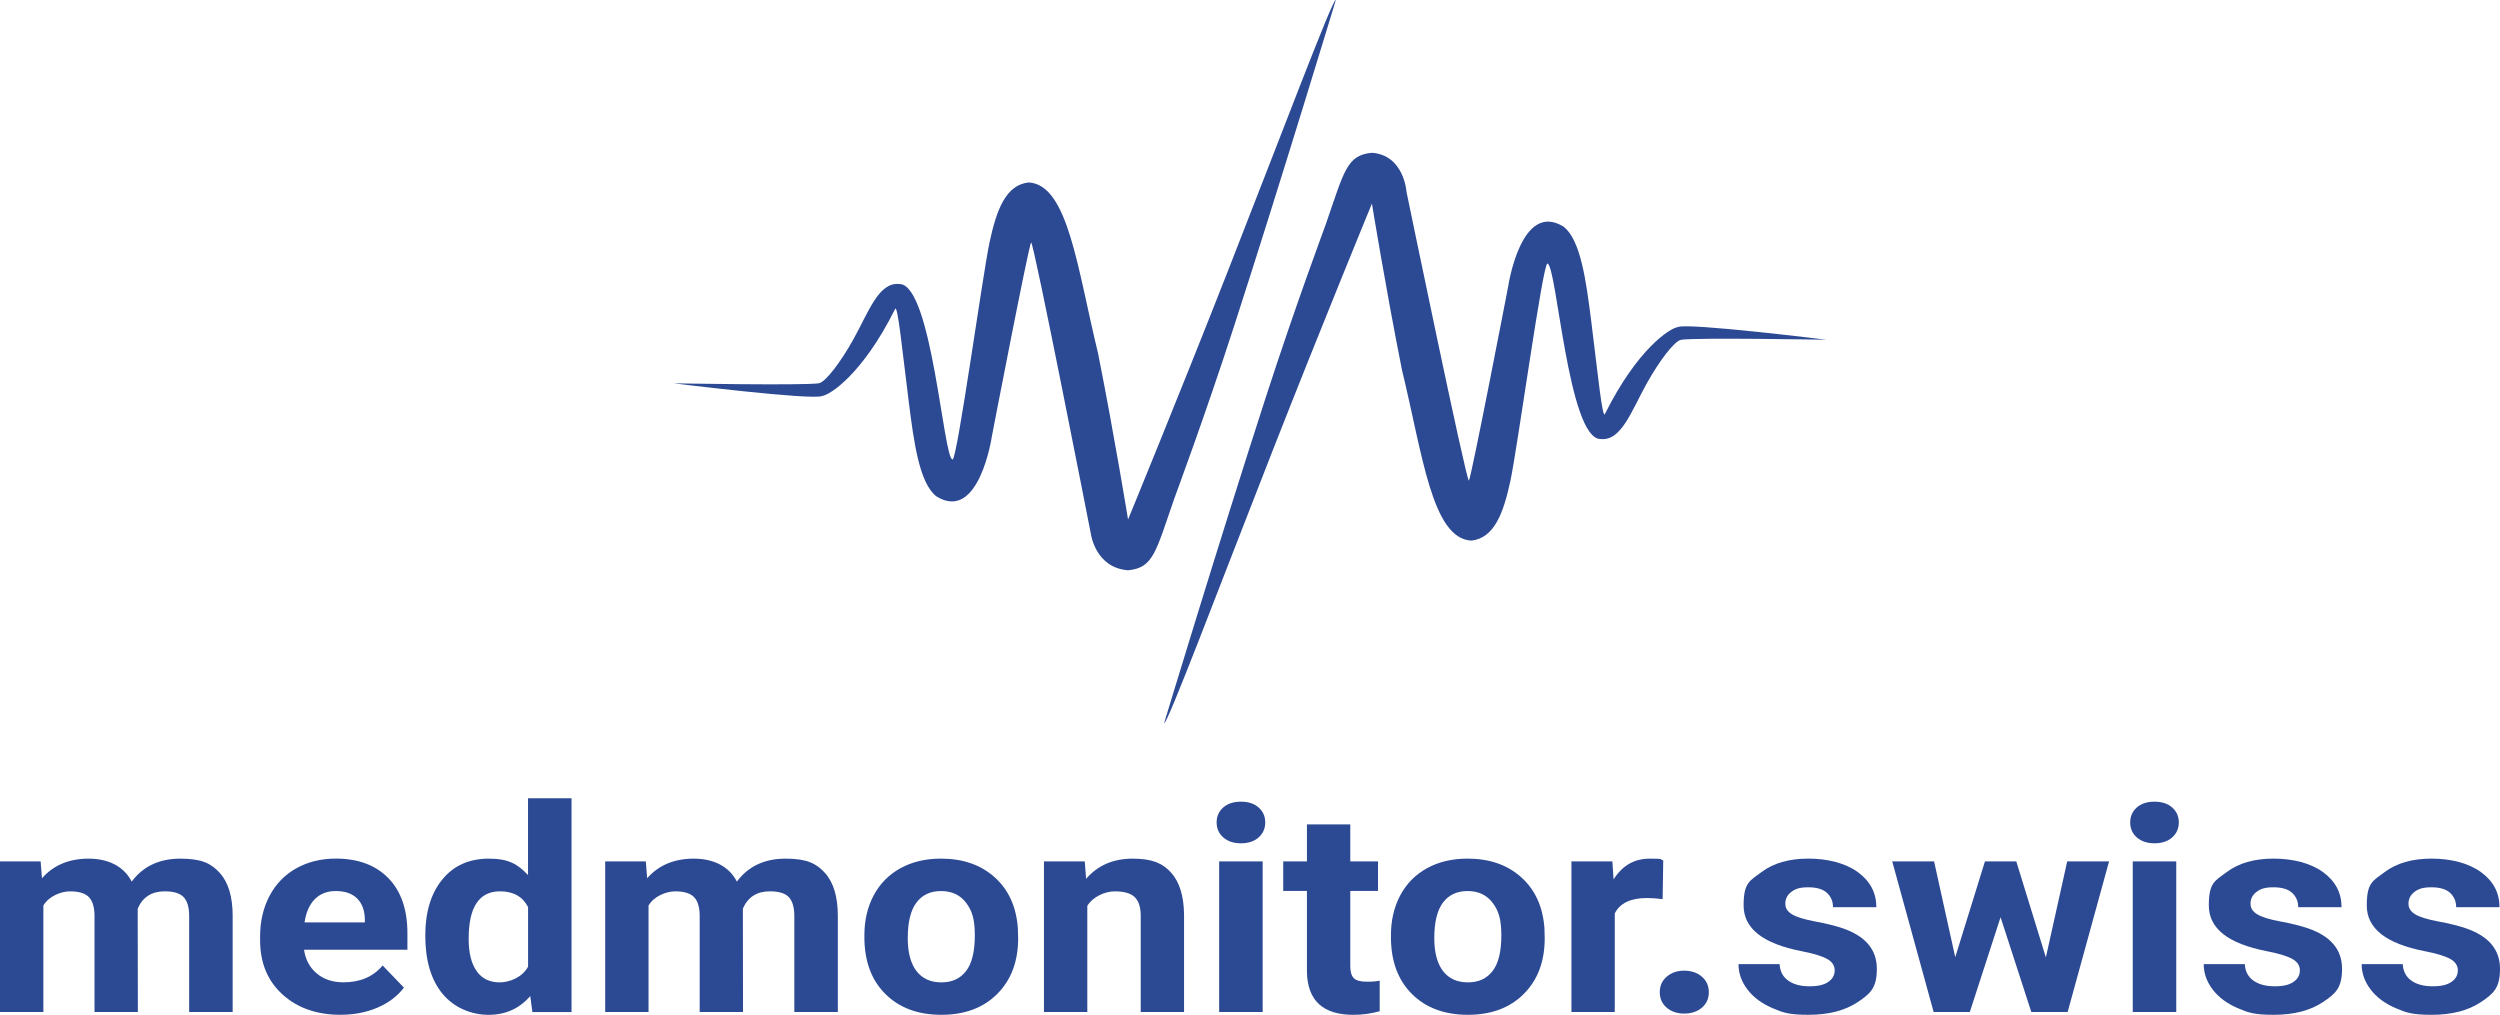 <?xml version="1.0" encoding="UTF-8"?>
<svg xmlns="http://www.w3.org/2000/svg" id="Ebene_1" version="1.1" viewBox="0 0 9713 3942.7">
  <defs>
    <style>
      .st0 {
        fill: #2c4994;
      }
    </style>
  </defs>
  <g>
    <path class="st0" d="M7097.1,1320.1s-542.6-67.3-578.5-49.3c-31.4,4.5-157,85.2-282.5,336.3-10.1,30.3-28.5-158.8-53.8-358.8-19.7-155.5-40.9-316.7-107.6-367.7-165.9-103.1-215.3,233.2-215.3,233.2,0,0-143.5,744.4-152.5,753.4-9,9-242.2-1121.1-242.2-1121.1,0,0-9-143.5-134.5-152.5-98.7,9-107.6,71.8-179.4,278-7,20.1-117.5,315.6-233.2,672.7-181.1,559.1-394.6,1264.6-394.6,1264.6,9.3,13.9,215.2-532.5,421.5-1058.3,191.9-489,385.7-959.7,385.7-959.7,0,0,52.4,322.9,116.6,645.8,80.7,331.8,116.6,654.7,269.1,663.7,89.7-9,125.6-107.6,152.5-233.2,26.9-125.6,125.6-843.1,143.5-843.1,35.9,0,80.7,681.6,206.3,681.6,80.7,9,119.1-106.8,179.4-215.3,46.3-83.3,107.3-166.5,134.5-170.4,62.8-9,565,0,565,0Z"></path>
    <path class="st0" d="M2615.9,1489.1s542.6,67.3,578.5,49.3c31.4-4.5,157-85.2,282.5-336.3,10.1-30.3,28.5,158.8,53.8,358.8,19.7,155.5,40.9,316.7,107.6,367.7,165.9,103.1,215.3-233.2,215.3-233.2,0,0,143.5-744.4,152.5-753.4,9-9,232.7,1135,232.7,1135,0,0,18.4,129.6,144,138.6,98.7-9,107.6-71.8,179.4-278,7-20.1,117.5-315.6,233.2-672.7C4976.4,705.7,5189.9.3,5189.9.3c-9.3-13.9-215.2,532.5-421.5,1058.3-191.9,489-385.7,959.7-385.7,959.7,0,0-52.4-322.9-116.6-645.8-80.7-331.8-116.6-654.7-269.1-663.7-89.7,9-125.6,107.6-152.5,233.2-26.9,125.6-125.6,843.1-143.5,843.1-35.9,0-80.7-681.6-206.3-681.6-80.7-9-119.1,106.8-179.4,215.3-46.3,83.3-107.3,166.5-134.5,170.4-62.8,9-565,0-565,0Z"></path>
  </g>
  <g>
    <path class="st0" d="M157.9,3346.8l5.2,65.4c44.7-50.8,105.1-76.2,181.3-76.2s137,29.8,167.3,89.2c44.3-59.5,107.4-89.2,189.4-89.2s119.3,18.5,152.7,55.4c33.4,37,50.1,92.6,50.1,166.8v373.7h-169v-373.2c0-33.2-7-57.4-21-72.7-14-15.3-38.7-23-74-23-50.5,0-85.5,22.3-104.9,67.1l.6,401.8h-168.4v-372.6c0-33.9-7.2-58.4-21.6-73.5-14.4-15.1-38.9-22.7-73.4-22.7s-82.4,18.4-103.7,55.1v413.7H0v-585.1h157.9Z"></path>
    <path class="st0" d="M1323.6,3942.7c-92.5,0-167.8-26.3-225.9-79-58.1-52.6-87.1-122.8-87.1-210.4v-15.1c0-58.8,12.2-111.3,36.7-157.7,24.5-46.3,59.2-82,104-107.1,44.9-25,96.1-37.6,153.6-37.6,86.3,0,154.2,25.2,203.7,75.7,49.5,50.5,74.3,122,74.3,214.7v63.8h-401.6c5.4,38.2,21.9,68.9,49.2,91.9,27.4,23.1,62.1,34.6,104,34.6,64.9,0,115.6-21.8,152.1-65.4l82.8,86c-25.3,33.2-59.4,59-102.6,77.6-43.1,18.6-90.9,27.8-143.4,27.8ZM1304.4,3461.9c-33.4,0-60.5,10.5-81.3,31.5-20.8,21-34.1,51.1-39.9,90.2h234.3v-12.5c-.8-34.8-10.9-61.7-30.3-80.7-19.4-19-47-28.5-82.8-28.5Z"></path>
    <path class="st0" d="M1652.3,3635c0-91.2,22-163.9,66.1-217.9,44.1-54.1,104.4-81.1,181-81.1s112.1,21.3,152.1,63.8v-298.5h169v830.7h-152.1l-8.2-62.2c-42,48.7-96,73-162,73s-133.8-27.1-178.6-81.4c-44.9-54.2-67.3-129.7-67.3-226.3ZM1820.8,3646.6c0,54.9,10.3,97,30.9,126.2,20.6,29.3,50.5,43.9,89.8,43.9s88.8-20.4,110.2-61.2v-231.3c-21-40.8-57.3-61.2-109-61.2-81.2,0-121.8,61.2-121.8,183.6Z"></path>
    <path class="st0" d="M2509.1,3346.8l5.2,65.4c44.7-50.8,105.1-76.2,181.3-76.2s137,29.8,167.3,89.2c44.3-59.5,107.4-89.2,189.4-89.2s119.3,18.5,152.7,55.4c33.4,37,50.1,92.6,50.1,166.8v373.7h-169v-373.2c0-33.2-7-57.4-21-72.7-14-15.3-38.7-23-74-23-50.5,0-85.5,22.3-104.9,67.1l.6,401.8h-168.4v-372.6c0-33.9-7.2-58.4-21.6-73.5-14.4-15.1-38.9-22.7-73.4-22.7s-82.4,18.4-103.7,55.1v413.7h-168.4v-585.1h157.9Z"></path>
    <path class="st0" d="M3358.3,3633.9c0-58.1,12-109.8,36.1-155.2,24.1-45.4,58.8-80.6,104-105.5,45.3-24.9,97.8-37.3,157.7-37.3,85.1,0,154.5,24.2,208.4,72.5,53.8,48.3,83.8,113.9,90,196.9l1.2,40c0,89.8-27,161.8-81,216-54,54.3-126.5,81.4-217.4,81.4s-163.5-27-217.7-81.1c-54.2-54.1-81.3-127.6-81.3-220.6v-7ZM3526.8,3645c0,55.6,11.3,98.1,33.8,127.6,22.5,29.4,54.8,44.1,96.8,44.1s72.7-14.5,95.6-43.6c22.9-29.1,34.4-75.5,34.4-139.5s-11.5-96.8-34.4-126.7c-22.9-30-55.2-45-96.8-45s-73.1,14.9-95.6,44.7c-22.5,29.8-33.8,75.9-33.8,138.4Z"></path>
    <path class="st0" d="M4214.5,3346.8l5.2,67.6c45.1-52.3,105.5-78.4,181.3-78.4s116.6,18.2,149.2,54.6c32.6,36.4,49.3,90.9,50.1,163.3v378h-168.4v-374.2c0-33.2-7.8-57.2-23.3-72.2-15.5-15-41.4-22.4-77.5-22.4s-83,18.7-106.7,56.2v412.6h-168.4v-585.1h158.5Z"></path>
    <path class="st0" d="M4726.8,3195.3c0-23.4,8.4-42.7,25.4-57.9,16.9-15.1,39.9-22.7,69.1-22.7s51.7,7.6,68.8,22.7c17.1,15.1,25.6,34.4,25.6,57.9s-8.7,43.3-25.9,58.4c-17.3,15.1-40.1,22.7-68.5,22.7s-51.2-7.6-68.5-22.7c-17.3-15.1-25.9-34.6-25.9-58.4ZM4905.7,3931.9h-169v-585.1h169v585.1Z"></path>
    <path class="st0" d="M5246.1,3202.9v143.9h107.8v114.7h-107.8v292c0,21.6,4.5,37.1,13.4,46.5,8.9,9.4,26,14.1,51.3,14.1s35.2-1.3,49.6-3.8v118.4c-33,9.4-67,14.1-102,14.1-118.1,0-178.3-55.3-180.7-166v-315.3h-92.1v-114.7h92.1v-143.9h168.4Z"></path>
    <path class="st0" d="M5404.1,3633.9c0-58.1,12-109.8,36.1-155.2,24.1-45.4,58.8-80.6,104-105.5,45.3-24.9,97.8-37.3,157.7-37.3,85.1,0,154.5,24.2,208.4,72.5,53.8,48.3,83.8,113.9,90.1,196.9l1.1,40c0,89.8-27,161.8-81,216-54,54.3-126.5,81.4-217.4,81.4s-163.5-27-217.7-81.1c-54.2-54.1-81.3-127.6-81.3-220.6v-7ZM5572.5,3645c0,55.6,11.3,98.1,33.8,127.6,22.5,29.4,54.8,44.1,96.7,44.1s72.7-14.5,95.6-43.6c22.9-29.1,34.4-75.5,34.4-139.5s-11.5-96.8-34.4-126.7c-22.9-30-55.2-45-96.7-45s-73.1,14.9-95.6,44.7c-22.5,29.8-33.8,75.9-33.8,138.4Z"></path>
    <path class="st0" d="M6459.6,3493.3c-22.9-2.9-43.1-4.3-60.6-4.3-63.7,0-105.5,20-125.3,60v382.9h-168.4v-585.1h159.1l4.7,69.8c33.8-53.7,80.6-80.6,140.5-80.6s36.1,2.3,52.4,7l-2.3,150.4Z"></path>
    <path class="st0" d="M6448.5,3855.1c0-24.9,9-45.1,27.1-60.6,18.1-15.5,40.7-23.3,67.9-23.3s50.4,7.8,68.5,23.3c18.1,15.5,27.1,35.7,27.1,60.6s-9,44.4-26.8,59.8c-17.9,15.3-40.8,23-68.8,23s-50.3-7.6-68.2-23c-17.9-15.3-26.8-35.2-26.8-59.8Z"></path>
    <path class="st0" d="M7128.1,3770.2c0-19.1-10.2-34.2-30.6-45.2-20.4-11-53.1-20.8-98.2-29.5-150-29.2-225-88.3-225-177.4s23.2-95.3,69.6-130c46.4-34.8,107.1-52.2,182.1-52.2s144,17.5,192,52.4c48,35,72,80.4,72,136.3h-168.4c0-22.3-7.8-40.8-23.3-55.4-15.5-14.6-39.8-21.9-72.8-21.9s-50.3,5.9-65.9,17.9c-15.5,11.9-23.3,27-23.3,45.4s8.8,31.3,26.5,41.9c17.7,10.6,47.5,19.8,89.5,27.6,42,7.8,77.3,16.5,106.1,26.2,89,30.3,133.5,82.7,133.5,157.4s-24.7,96.5-74,129.5c-49.3,33-113.1,49.5-191.2,49.5s-99.8-8.7-140.8-26.2c-41-17.5-73.1-41.4-96.5-71.9-23.3-30.5-35-63.4-35-98.7h159.7c1.5,27.8,12.6,49,33.2,63.8,20.6,14.8,48.2,22.2,82.8,22.2s56.6-5.7,73.1-17c16.5-11.3,24.8-26.2,24.8-44.6Z"></path>
    <path class="st0" d="M7948.7,3719.4l82.8-372.6h162.6l-160.9,585.1h-141.1l-119.5-368.3-119.5,368.3h-140.5l-160.9-585.1h162.6l82.2,372.1,115.4-372.1h121.8l114.8,372.6Z"></path>
    <path class="st0" d="M8276.3,3195.3c0-23.4,8.4-42.7,25.3-57.9,16.9-15.1,39.9-22.7,69.1-22.7s51.7,7.6,68.8,22.7c17.1,15.1,25.6,34.4,25.6,57.9s-8.7,43.3-25.9,58.4c-17.3,15.1-40.1,22.7-68.5,22.7s-51.2-7.6-68.5-22.7c-17.3-15.1-25.9-34.6-25.9-58.4ZM8455.2,3931.9h-169v-585.1h169v585.1Z"></path>
    <path class="st0" d="M8935.5,3770.2c0-19.1-10.2-34.2-30.6-45.2-20.4-11-53.1-20.8-98.2-29.5-150-29.2-225-88.3-225-177.4s23.2-95.3,69.6-130c46.4-34.8,107.1-52.2,182.1-52.2s144,17.5,192,52.4c48,35,72,80.4,72,136.3h-168.4c0-22.3-7.8-40.8-23.3-55.4-15.5-14.6-39.8-21.9-72.8-21.9s-50.3,5.9-65.9,17.9c-15.5,11.9-23.3,27-23.3,45.4s8.8,31.3,26.5,41.9c17.7,10.6,47.5,19.8,89.5,27.6,42,7.8,77.3,16.5,106.1,26.2,89,30.3,133.5,82.7,133.5,157.4s-24.7,96.5-74,129.5c-49.3,33-113.1,49.5-191.2,49.5s-99.8-8.7-140.8-26.2c-41-17.5-73.1-41.4-96.5-71.9-23.3-30.5-35-63.4-35-98.7h159.7c1.5,27.8,12.6,49,33.2,63.8,20.6,14.8,48.2,22.2,82.8,22.2s56.6-5.7,73.1-17c16.5-11.3,24.8-26.2,24.8-44.6Z"></path>
    <path class="st0" d="M9549.2,3770.2c0-19.1-10.2-34.2-30.6-45.2-20.4-11-53.1-20.8-98.2-29.5-150-29.2-225-88.3-225-177.4s23.2-95.3,69.6-130c46.4-34.8,107.1-52.2,182.1-52.2s144,17.5,192,52.4c48,35,72,80.4,72,136.3h-168.4c0-22.3-7.8-40.8-23.3-55.4-15.5-14.6-39.8-21.9-72.8-21.9s-50.3,5.9-65.9,17.9c-15.5,11.9-23.3,27-23.3,45.4s8.8,31.3,26.5,41.9c17.7,10.6,47.5,19.8,89.5,27.6,42,7.8,77.3,16.5,106.1,26.2,89,30.3,133.5,82.7,133.5,157.4s-24.7,96.5-74,129.5c-49.3,33-113.1,49.5-191.2,49.5s-99.8-8.7-140.8-26.2c-41-17.5-73.1-41.4-96.5-71.9-23.3-30.5-35-63.4-35-98.7h159.7c1.5,27.8,12.6,49,33.2,63.8,20.6,14.8,48.2,22.2,82.8,22.2s56.6-5.7,73.1-17c16.5-11.3,24.8-26.2,24.8-44.6Z"></path>
  </g>
</svg>
